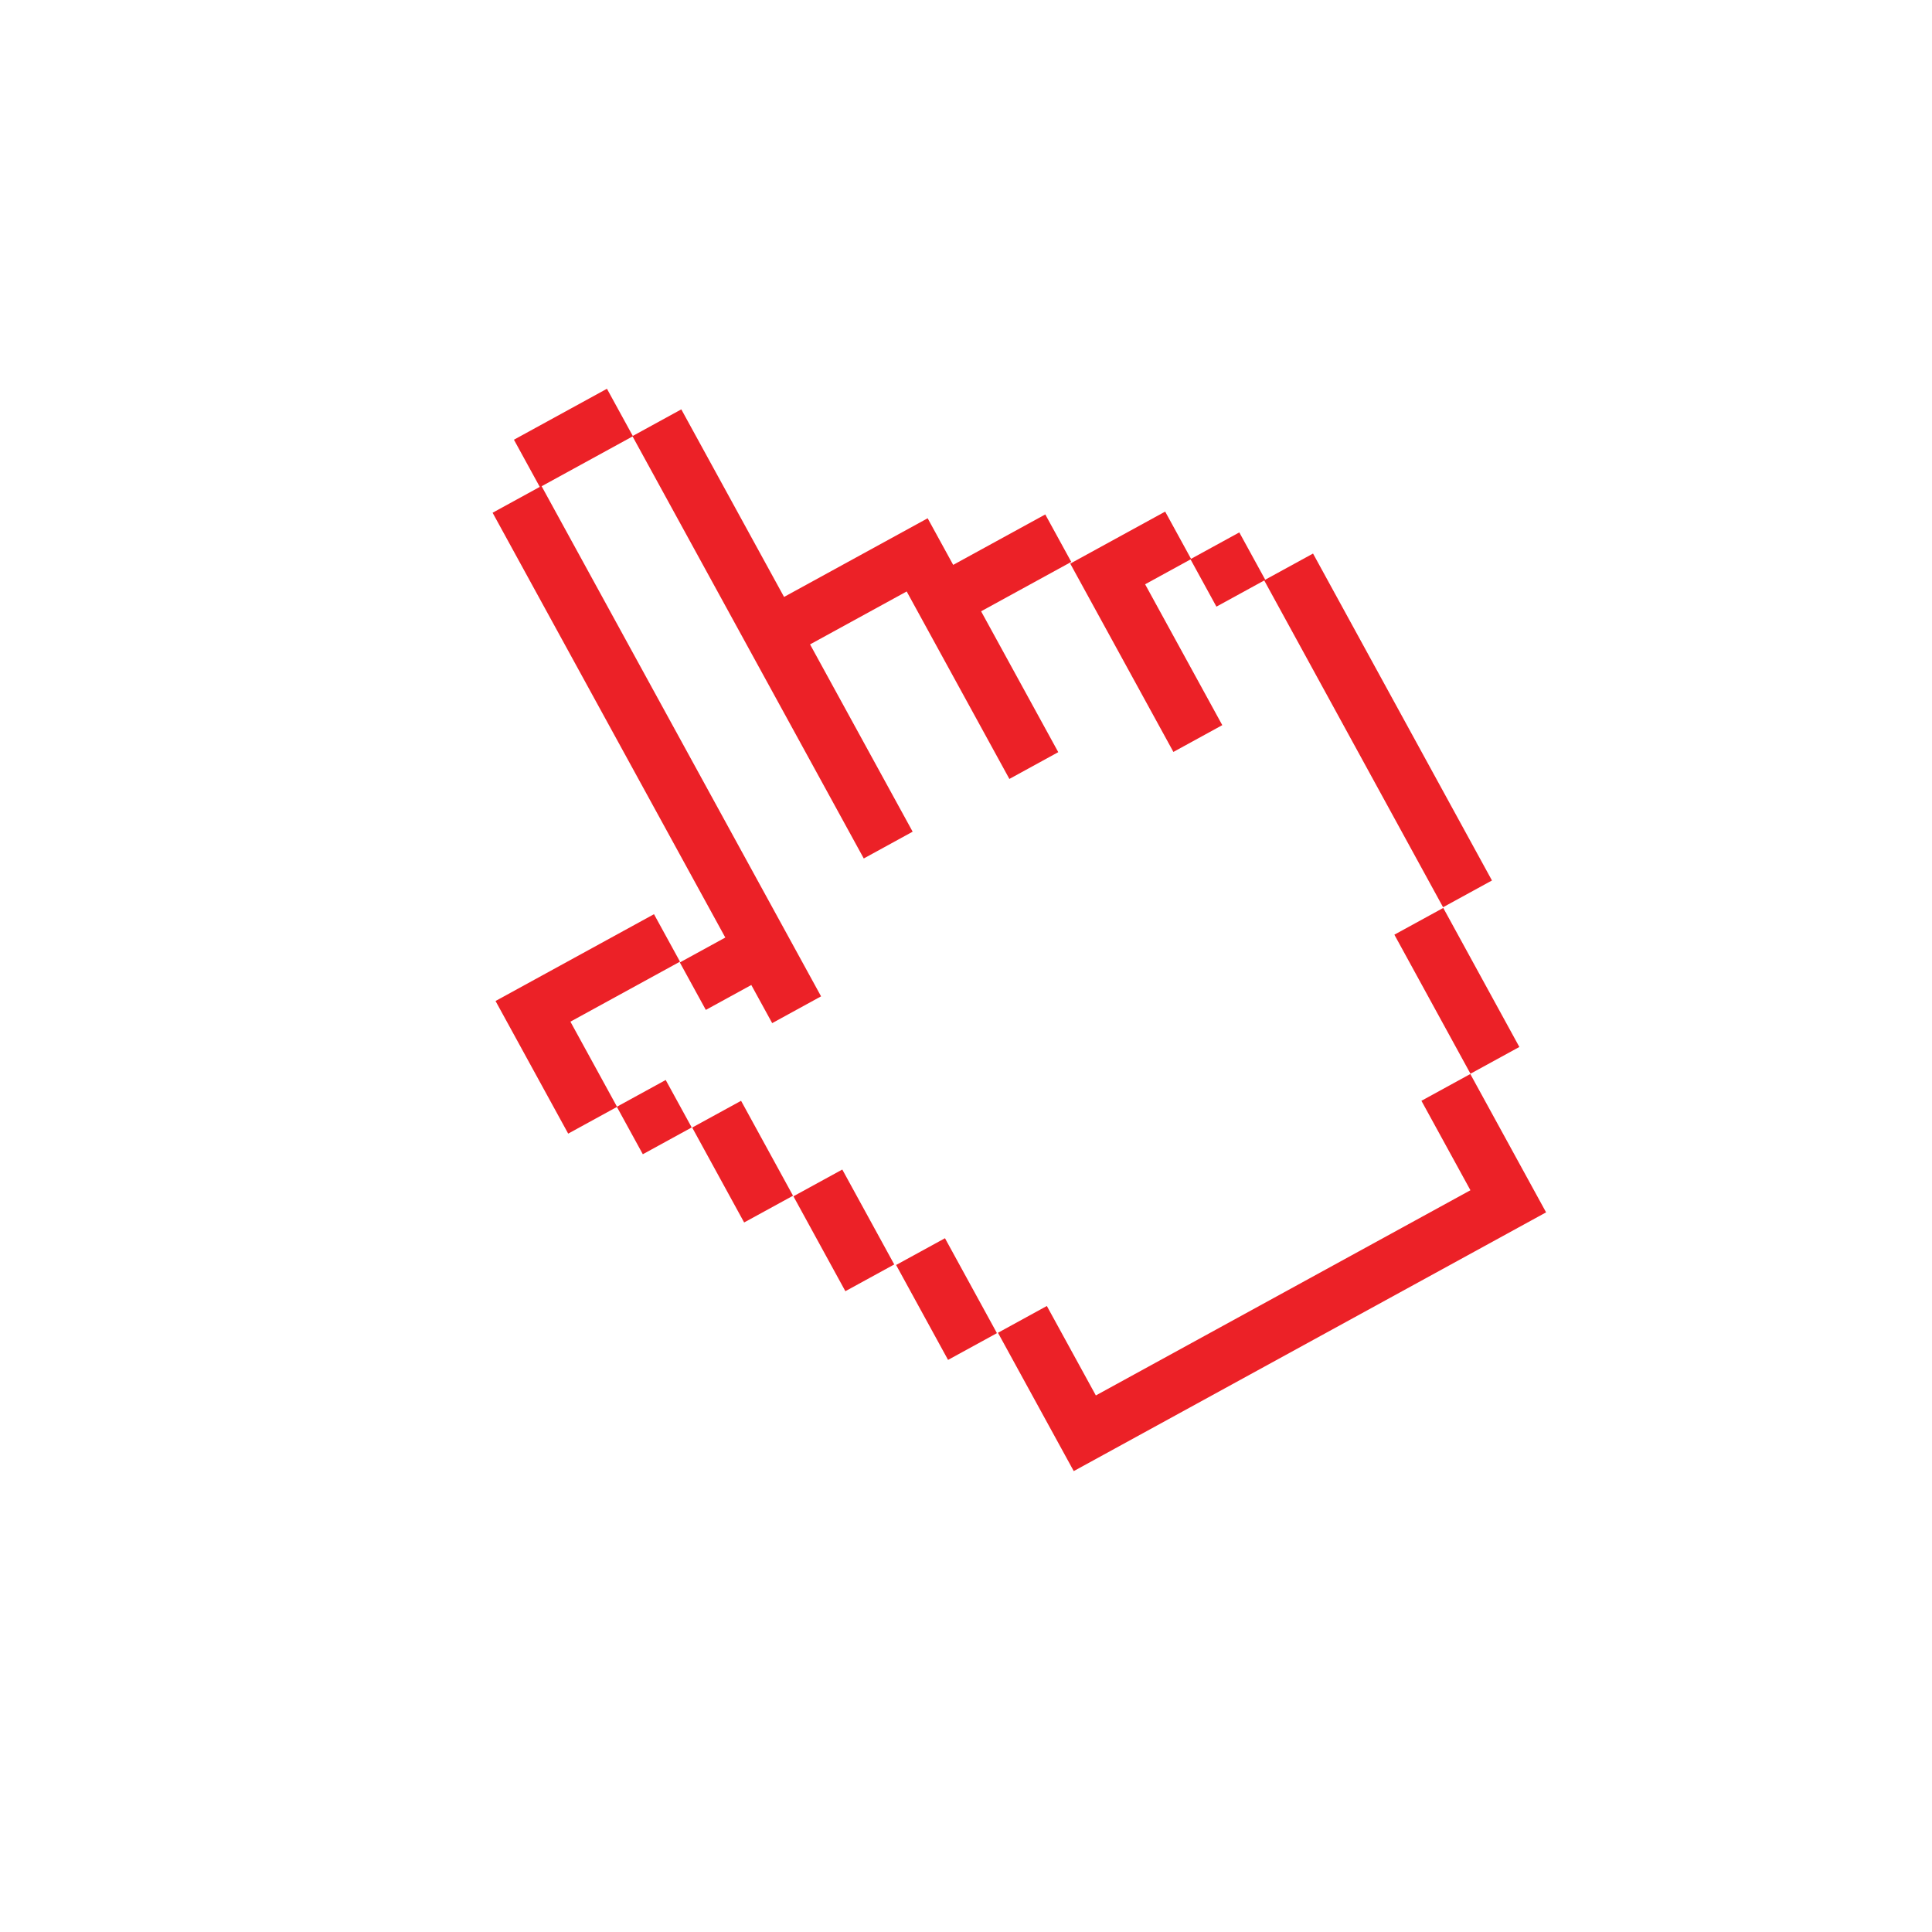 <?xml version="1.0" encoding="utf-8"?>
<!-- Generator: Adobe Illustrator 16.0.4, SVG Export Plug-In . SVG Version: 6.00 Build 0)  -->
<!DOCTYPE svg PUBLIC "-//W3C//DTD SVG 1.1//EN" "http://www.w3.org/Graphics/SVG/1.1/DTD/svg11.dtd">
<svg version="1.1" id="Layer_1" xmlns="http://www.w3.org/2000/svg" xmlns:xlink="http://www.w3.org/1999/xlink" x="0px" y="0px"
	 width="576px" height="576px" viewBox="0 0 576 576" enable-background="new 0 0 576 576" xml:space="preserve">
<g>
	
		<rect x="205.177" y="337.857" transform="matrix(-0.48 -0.877 0.877 -0.48 24.042 706.575)" fill-rule="evenodd" clip-rule="evenodd" fill="#EC2127" width="32.268" height="16.617"/>
	<polygon fill-rule="evenodd" clip-rule="evenodd" fill="#EC2127" points="183.945,329.945 170.061,304.599 202.73,286.703 
		194.979,272.553 147.736,298.434 151.078,304.533 155.487,312.583 169.397,337.976 183.924,330.018 191.649,344.12 
		206.223,336.137 198.472,321.987 	"/>
	
		<rect x="235.347" y="358.343" transform="matrix(-0.48 -0.877 0.877 -0.48 50.735 763.359)" fill-rule="evenodd" clip-rule="evenodd" fill="#EC2127" width="32.268" height="16.617"/>
	
		<rect x="265.947" y="378.813" transform="matrix(-0.48 -0.877 0.877 -0.48 78.085 820.501)" fill-rule="evenodd" clip-rule="evenodd" fill="#EC2127" width="32.268" height="16.617"/>
	
		<rect x="410.529" y="286.951" transform="matrix(-0.48 -0.877 0.877 -0.48 383.8 817.886)" fill-rule="evenodd" clip-rule="evenodd" fill="#EC2127" width="47.267" height="16.618"/>
	<polygon fill-rule="evenodd" clip-rule="evenodd" fill="#EC2127" points="349.834,224.177 364.407,216.193 341.401,174.197 
		354.945,166.777 362.661,180.862 377.235,172.879 369.484,158.729 355.095,166.612 347.379,152.527 333.65,160.047 321.28,166.824 
		319.076,168.031 	"/>
	
		<rect x="402.433" y="162.35" transform="matrix(-0.877 0.48 -0.48 -0.877 875.671 211.715)" fill-rule="evenodd" clip-rule="evenodd" fill="#EC2127" width="16.618" height="111.139"/>
	<polygon fill-rule="evenodd" clip-rule="evenodd" fill="#EC2127" points="216.239,279.515 202.682,286.941 210.433,301.091 
		223.99,293.665 230.217,305.032 244.791,297.049 161.48,144.967 188.594,130.114 257.521,255.94 272.095,247.956 241.507,192.118 
		270.315,176.337 300.934,232.23 315.507,224.246 292.501,182.25 319.384,167.523 311.633,153.374 284.181,168.412 276.568,154.516 
		233.756,177.969 203.122,122.047 188.657,129.971 180.951,115.905 153.221,131.096 160.927,145.162 146.86,152.867 	"/>
	<polygon fill-rule="evenodd" clip-rule="evenodd" fill="#EC2127" points="460.946,361.445 438.354,320.203 423.779,328.187 
		438.389,354.855 326.714,416.031 312.104,389.362 297.53,397.346 320.123,438.588 323.227,436.888 323.227,436.889 
		452.473,366.088 452.473,366.087 	"/>
</g>
</svg>
